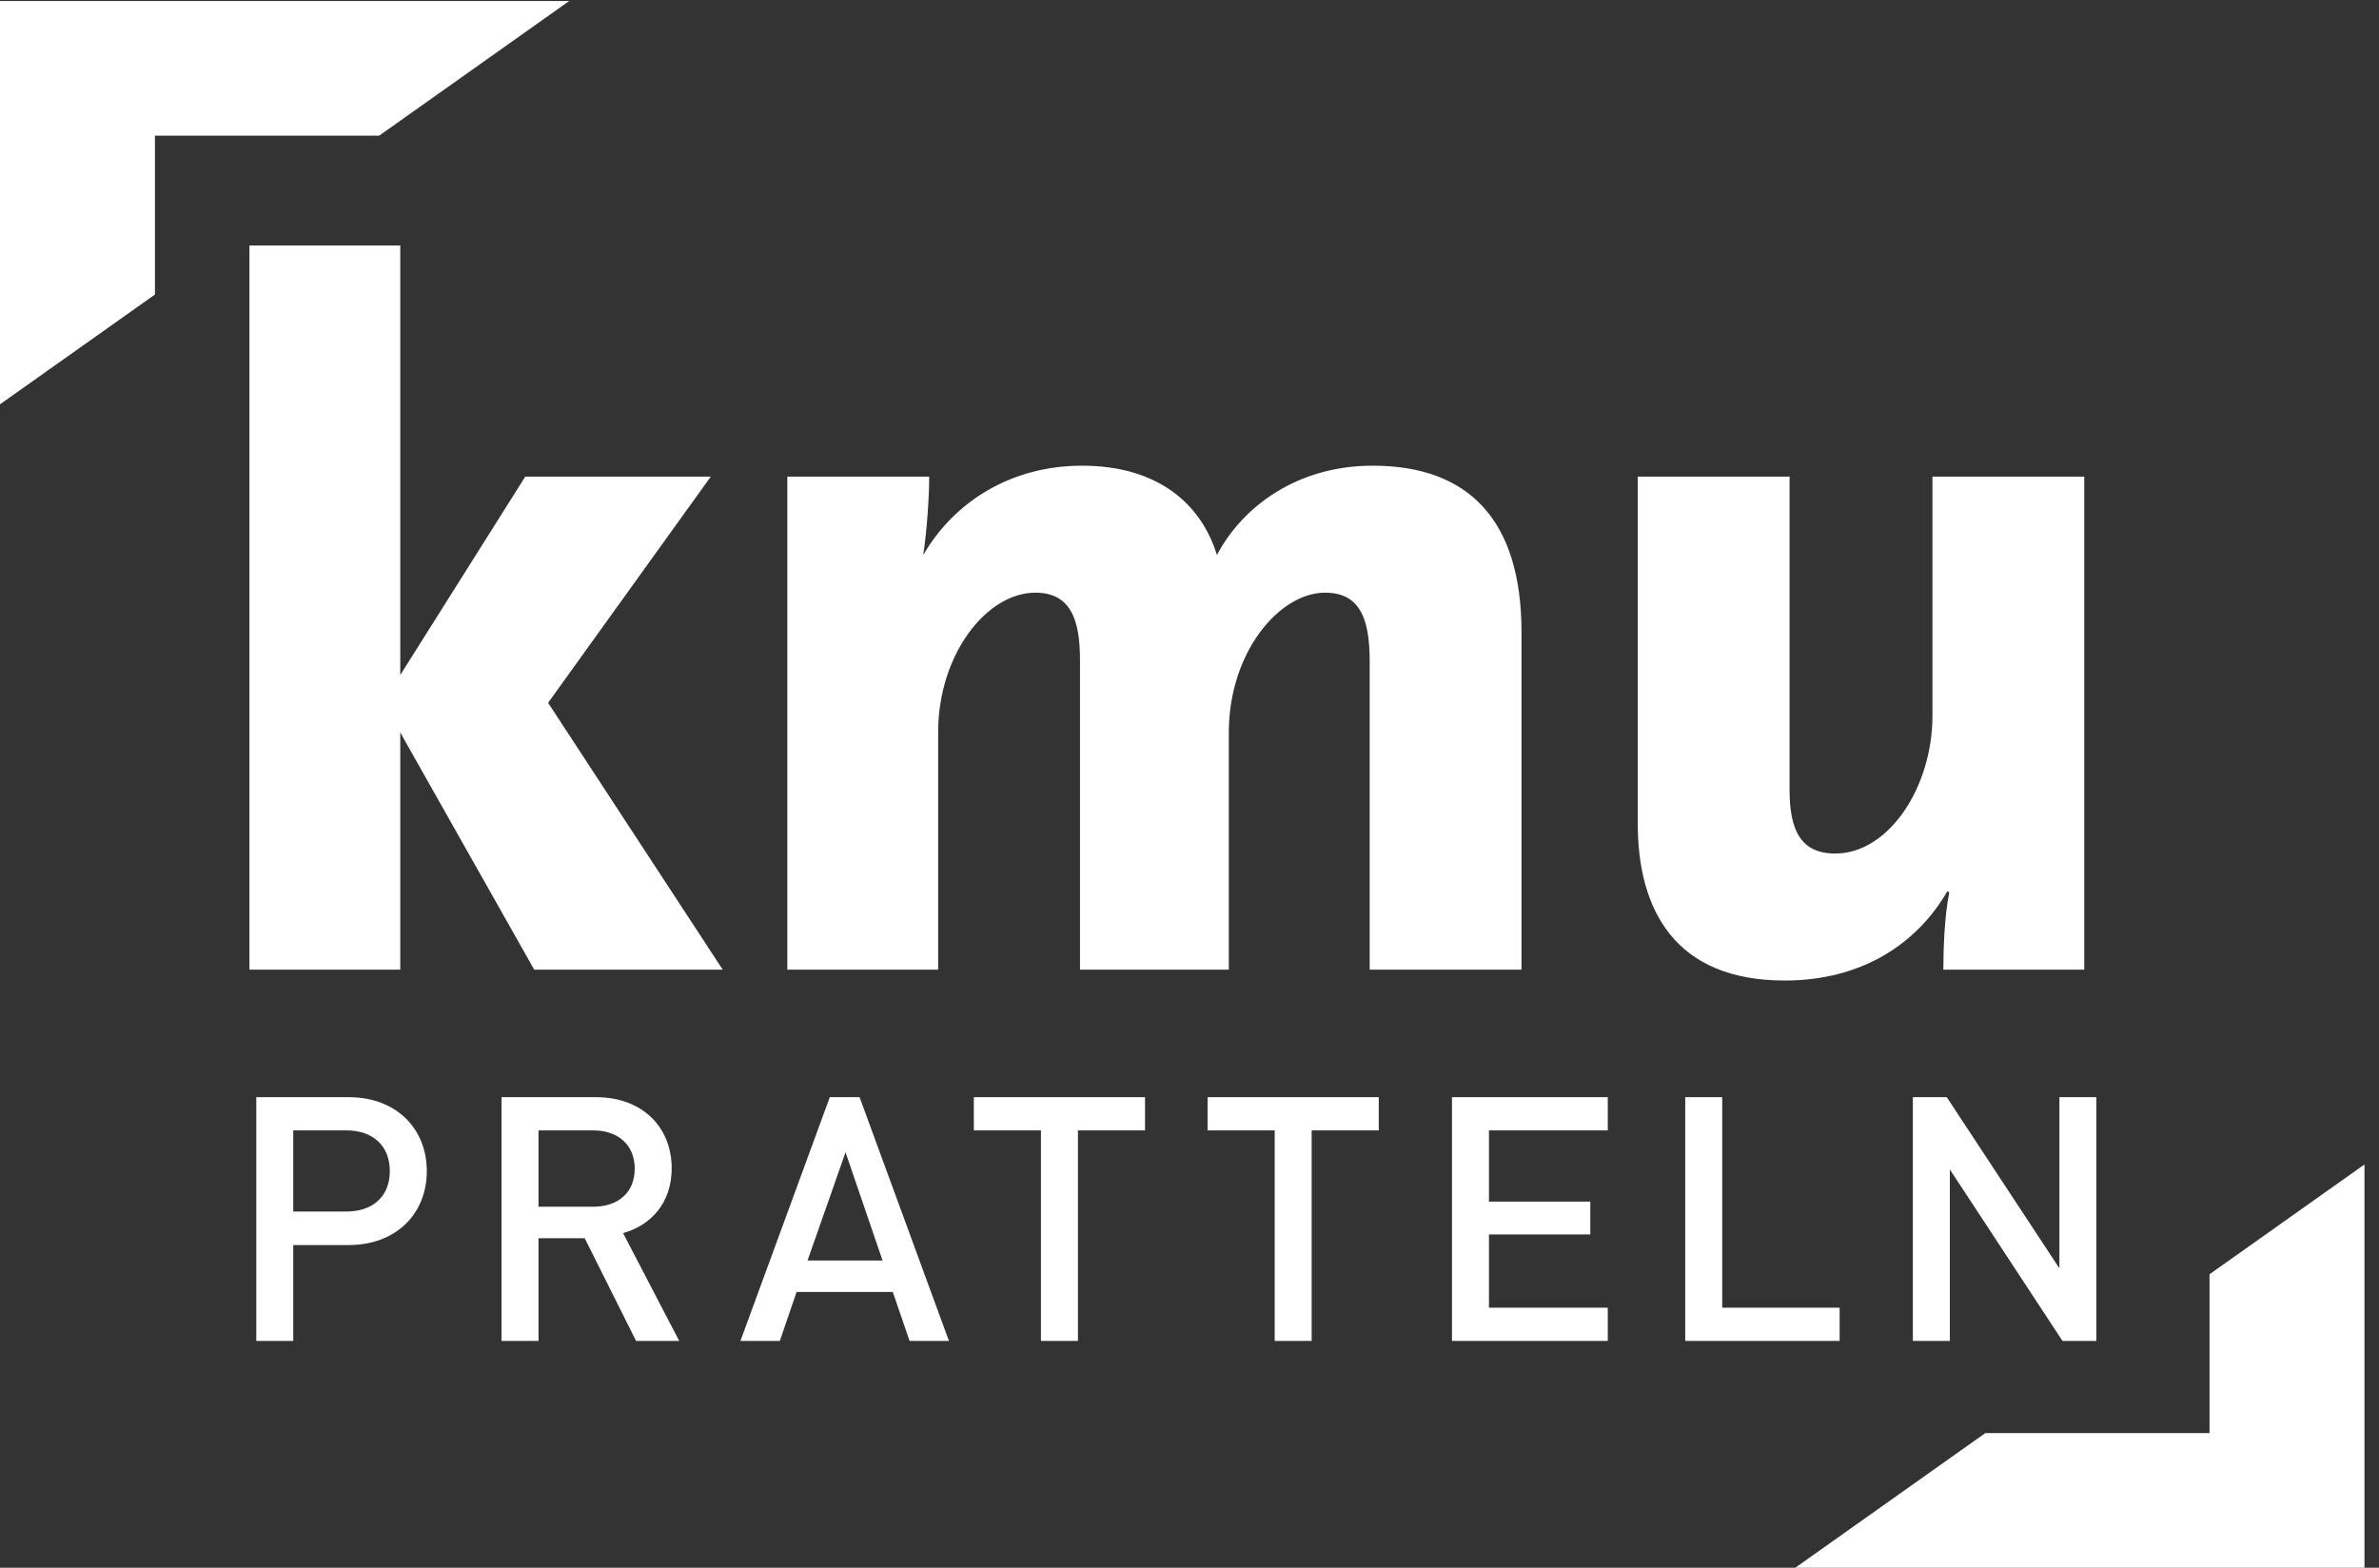 <?xml version="1.0" encoding="UTF-8" standalone="no"?>
<svg width="132px" height="87px" viewBox="0 0 132 87" version="1.1" xmlns="http://www.w3.org/2000/svg" xmlns:xlink="http://www.w3.org/1999/xlink">
    <rect x="0" y="0" width="132" height="87" fill="#333333" stroke="none"/>
    <!-- Generator: Sketch 39.1 (31720) - http://www.bohemiancoding.com/sketch -->
    <title>Group</title>
    <desc>Created with Sketch.</desc>
    <defs></defs>
    <g id="Page-1" stroke="none" stroke-width="1" fill="none" fill-rule="evenodd">
        <g id="Group" fill="#FFFFFF">
            <polyline id="Fill-1" points="29.641 53.81 22.209 40.651 22.209 53.81 13.841 53.81 13.841 13.623 22.209 13.623 22.209 37.458 29.145 26.448 39.439 26.448 30.412 39.001 40.1 53.81 29.641 53.81"></polyline>
            <path d="M75.998,36.686 C75.998,34.321 75.448,32.89 73.521,32.89 C70.989,32.89 68.182,36.192 68.182,40.651 L68.182,53.81 L59.924,53.81 L59.924,36.634 C59.924,34.431 59.43,32.89 57.447,32.89 C54.75,32.89 52.053,36.302 52.053,40.651 L52.053,53.81 L43.685,53.81 L43.685,26.448 L51.557,26.448 C51.557,27.495 51.447,29.312 51.227,30.798 C52.988,27.769 56.18,25.843 60.035,25.843 C64.217,25.843 66.641,27.935 67.521,30.798 C68.953,28.099 71.98,25.843 76.164,25.843 C81.504,25.843 84.422,28.87 84.422,35.091 L84.422,53.81 L75.998,53.81 L75.998,36.686 Z" id="Fill-2"></path>
            <path d="M107.828,53.81 C107.828,52.763 107.883,50.837 108.158,49.515 L108.049,49.46 C106.396,52.321 103.37,54.413 99.021,54.413 C92.91,54.413 90.873,50.45 90.873,45.718 L90.873,26.448 L99.295,26.448 L99.295,43.845 C99.295,46.046 99.901,47.366 101.828,47.366 C104.801,47.366 107.223,43.681 107.223,39.716 L107.223,26.448 L115.646,26.448 L115.646,53.81 L107.828,53.81" id="Fill-3"></path>
            <path d="M19.235,62.73 L16.271,62.73 L16.271,67.231 L19.235,67.231 C20.66,67.231 21.629,66.415 21.629,64.989 C21.629,63.565 20.66,62.73 19.235,62.73 L19.235,62.73 Z M19.349,69.093 L16.271,69.093 L16.271,74.413 L14.22,74.413 L14.22,60.886 L19.349,60.886 C21.99,60.886 23.681,62.634 23.681,64.989 C23.681,67.345 21.99,69.093 19.349,69.093 L19.349,69.093 Z" id="Fill-4"></path>
            <path d="M32.919,62.73 L29.879,62.73 L29.879,66.966 L32.919,66.966 C34.286,66.966 35.218,66.187 35.218,64.856 C35.218,63.526 34.286,62.73 32.919,62.73 L32.919,62.73 Z M35.293,74.413 L32.443,68.714 L29.879,68.714 L29.879,74.413 L27.827,74.413 L27.827,60.886 L33.07,60.886 C35.636,60.886 37.269,62.54 37.269,64.839 C37.269,66.776 36.091,68.011 34.571,68.429 L37.687,74.413 L35.293,74.413 L35.293,74.413 Z" id="Fill-5"></path>
            <path d="M46.915,63.944 L44.808,69.948 L48.968,69.948 L46.915,63.944 L46.915,63.944 Z M50.468,74.413 L49.538,71.696 L44.199,71.696 L43.269,74.413 L41.083,74.413 L46.042,60.886 L47.694,60.886 L52.653,74.413 L50.468,74.413 L50.468,74.413 Z" id="Fill-6"></path>
            <polyline id="Fill-7" points="59.81 62.73 59.81 74.413 57.757 74.413 57.757 62.73 54.034 62.73 54.034 60.886 63.532 60.886 63.532 62.73 59.81 62.73"></polyline>
            <polyline id="Fill-8" points="72.778 62.73 72.778 74.413 70.727 74.413 70.727 62.73 67.003 62.73 67.003 60.886 76.501 60.886 76.501 62.73 72.778 62.73"></polyline>
            <polyline id="Fill-9" points="80.564 74.413 80.564 60.886 89.208 60.886 89.208 62.73 82.616 62.73 82.616 66.681 88.239 66.681 88.239 68.505 82.616 68.505 82.616 72.569 89.208 72.569 89.208 74.413 80.564 74.413"></polyline>
            <polyline id="Fill-10" points="93.505 74.413 93.505 60.886 95.558 60.886 95.558 72.569 102.073 72.569 102.073 74.413 93.505 74.413"></polyline>
            <polyline id="Fill-11" points="114.438 74.413 108.188 64.896 108.188 74.413 106.136 74.413 106.136 60.886 108.017 60.886 114.267 70.386 114.267 60.886 116.319 60.886 116.319 74.413 114.438 74.413"></polyline>
            <polyline id="Fill-12" points="21.038 7.529 31.58 0.058 0 0.058 0 22.437 8.597 16.345 8.597 7.529 21.038 7.529"></polyline>
            <polyline id="Fill-13" points="110.155 79.529 99.612 87 131.194 87 131.194 64.621 122.597 70.713 122.597 79.529 110.155 79.529"></polyline>
        </g>
    </g>
</svg>